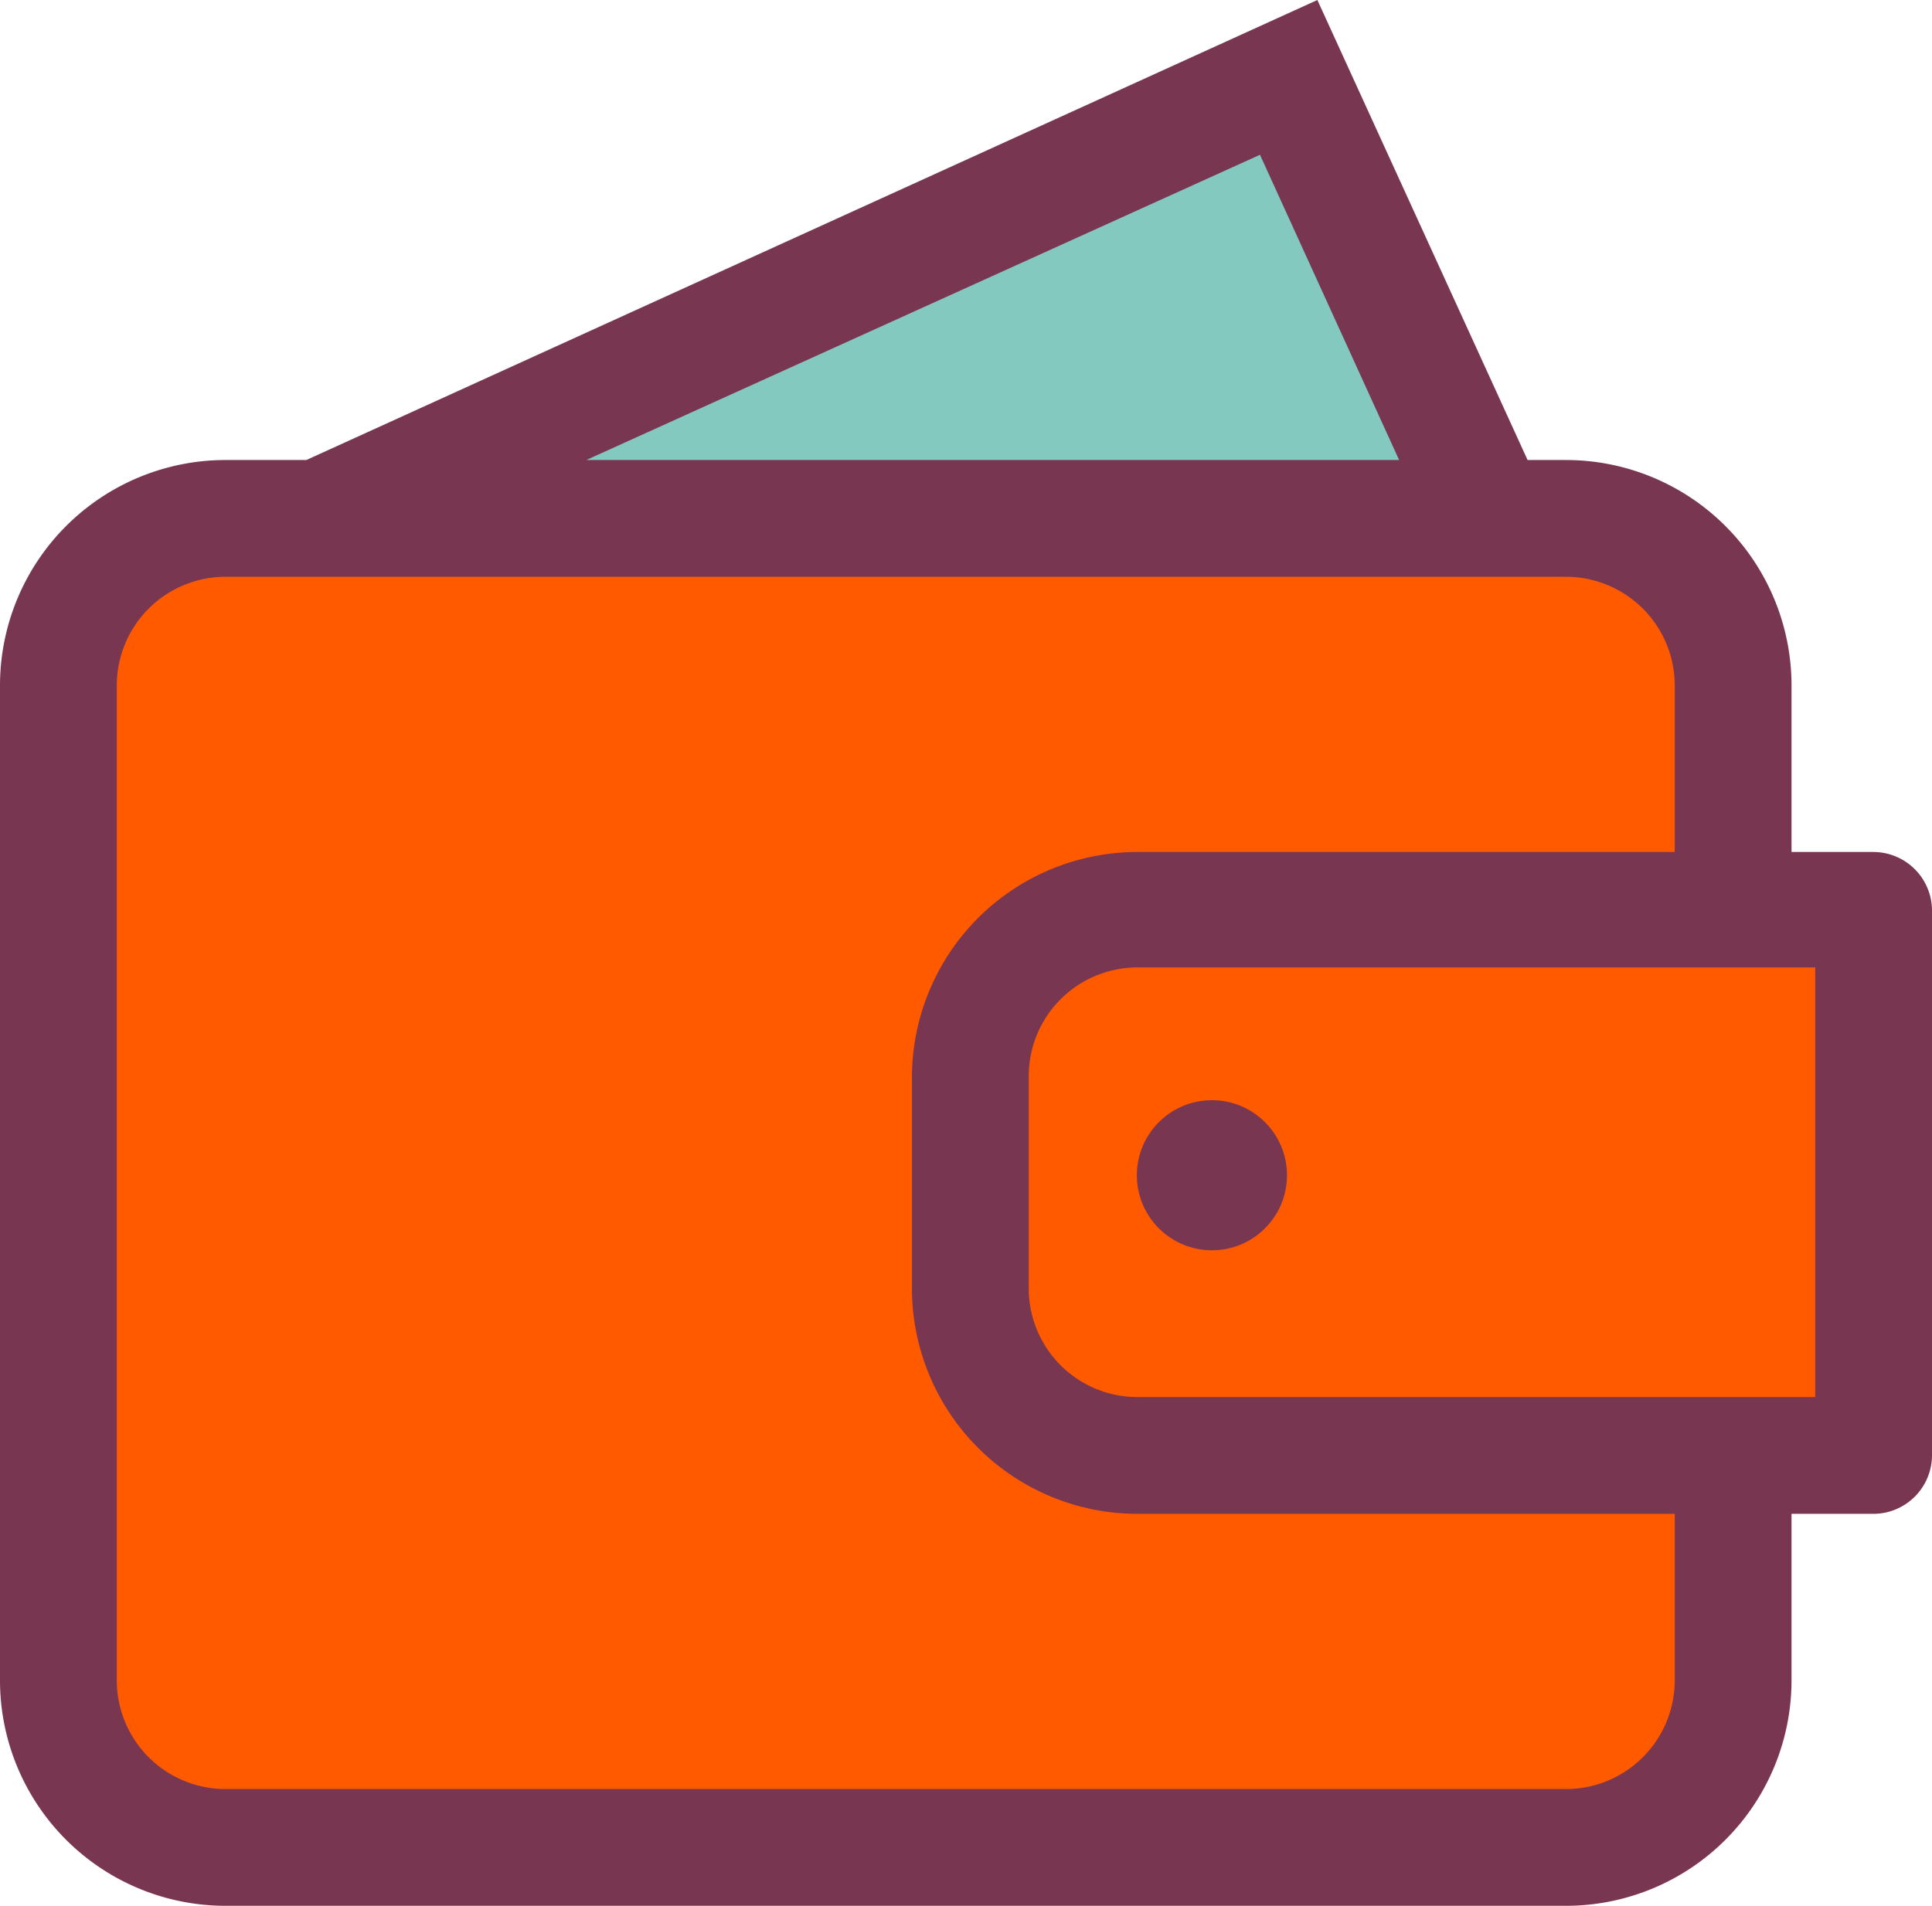 <svg xmlns="http://www.w3.org/2000/svg" viewBox="0 0 57.9 57.13"><defs><style>.cls-1{fill:#793651;}.cls-2{fill:#ff5a00;}.cls-3{fill:#84c9c0;}</style></defs><title>Fichier 2</title><g id="Calque_2" data-name="Calque 2"><g id="calque1"><path class="cls-1" d="M56.15,25.54H53.69v-5a6.76,6.76,0,0,0-6.75-6.75H45.78L39.48,0,9.18,13.79H6.75A6.76,6.76,0,0,0,0,20.54V50.38a6.76,6.76,0,0,0,6.75,6.75H46.94a6.76,6.76,0,0,0,6.75-6.75v-5h2.46a1.76,1.76,0,0,0,1.75-1.75V27.29A1.76,1.76,0,0,0,56.15,25.54Z"/><path class="cls-2" d="M50.19,50.38a3.26,3.26,0,0,1-3.25,3.25H6.75A3.26,3.26,0,0,1,3.5,50.38V20.54a3.26,3.26,0,0,1,3.25-3.25H46.94a3.26,3.26,0,0,1,3.25,3.25v5H34.08a6.76,6.76,0,0,0-6.75,6.75v6.34a6.76,6.76,0,0,0,6.75,6.75H50.19Z"/><path class="cls-2" d="M54.4,41.88H34.08a3.26,3.26,0,0,1-3.25-3.25V32.29A3.26,3.26,0,0,1,34.08,29H54.4Z"/><circle class="cls-1" cx="36.32" cy="35.23" r="2.25"/><polygon class="cls-3" points="37.76 4.64 41.93 13.79 17.57 13.79 37.76 4.64"/></g></g></svg>
